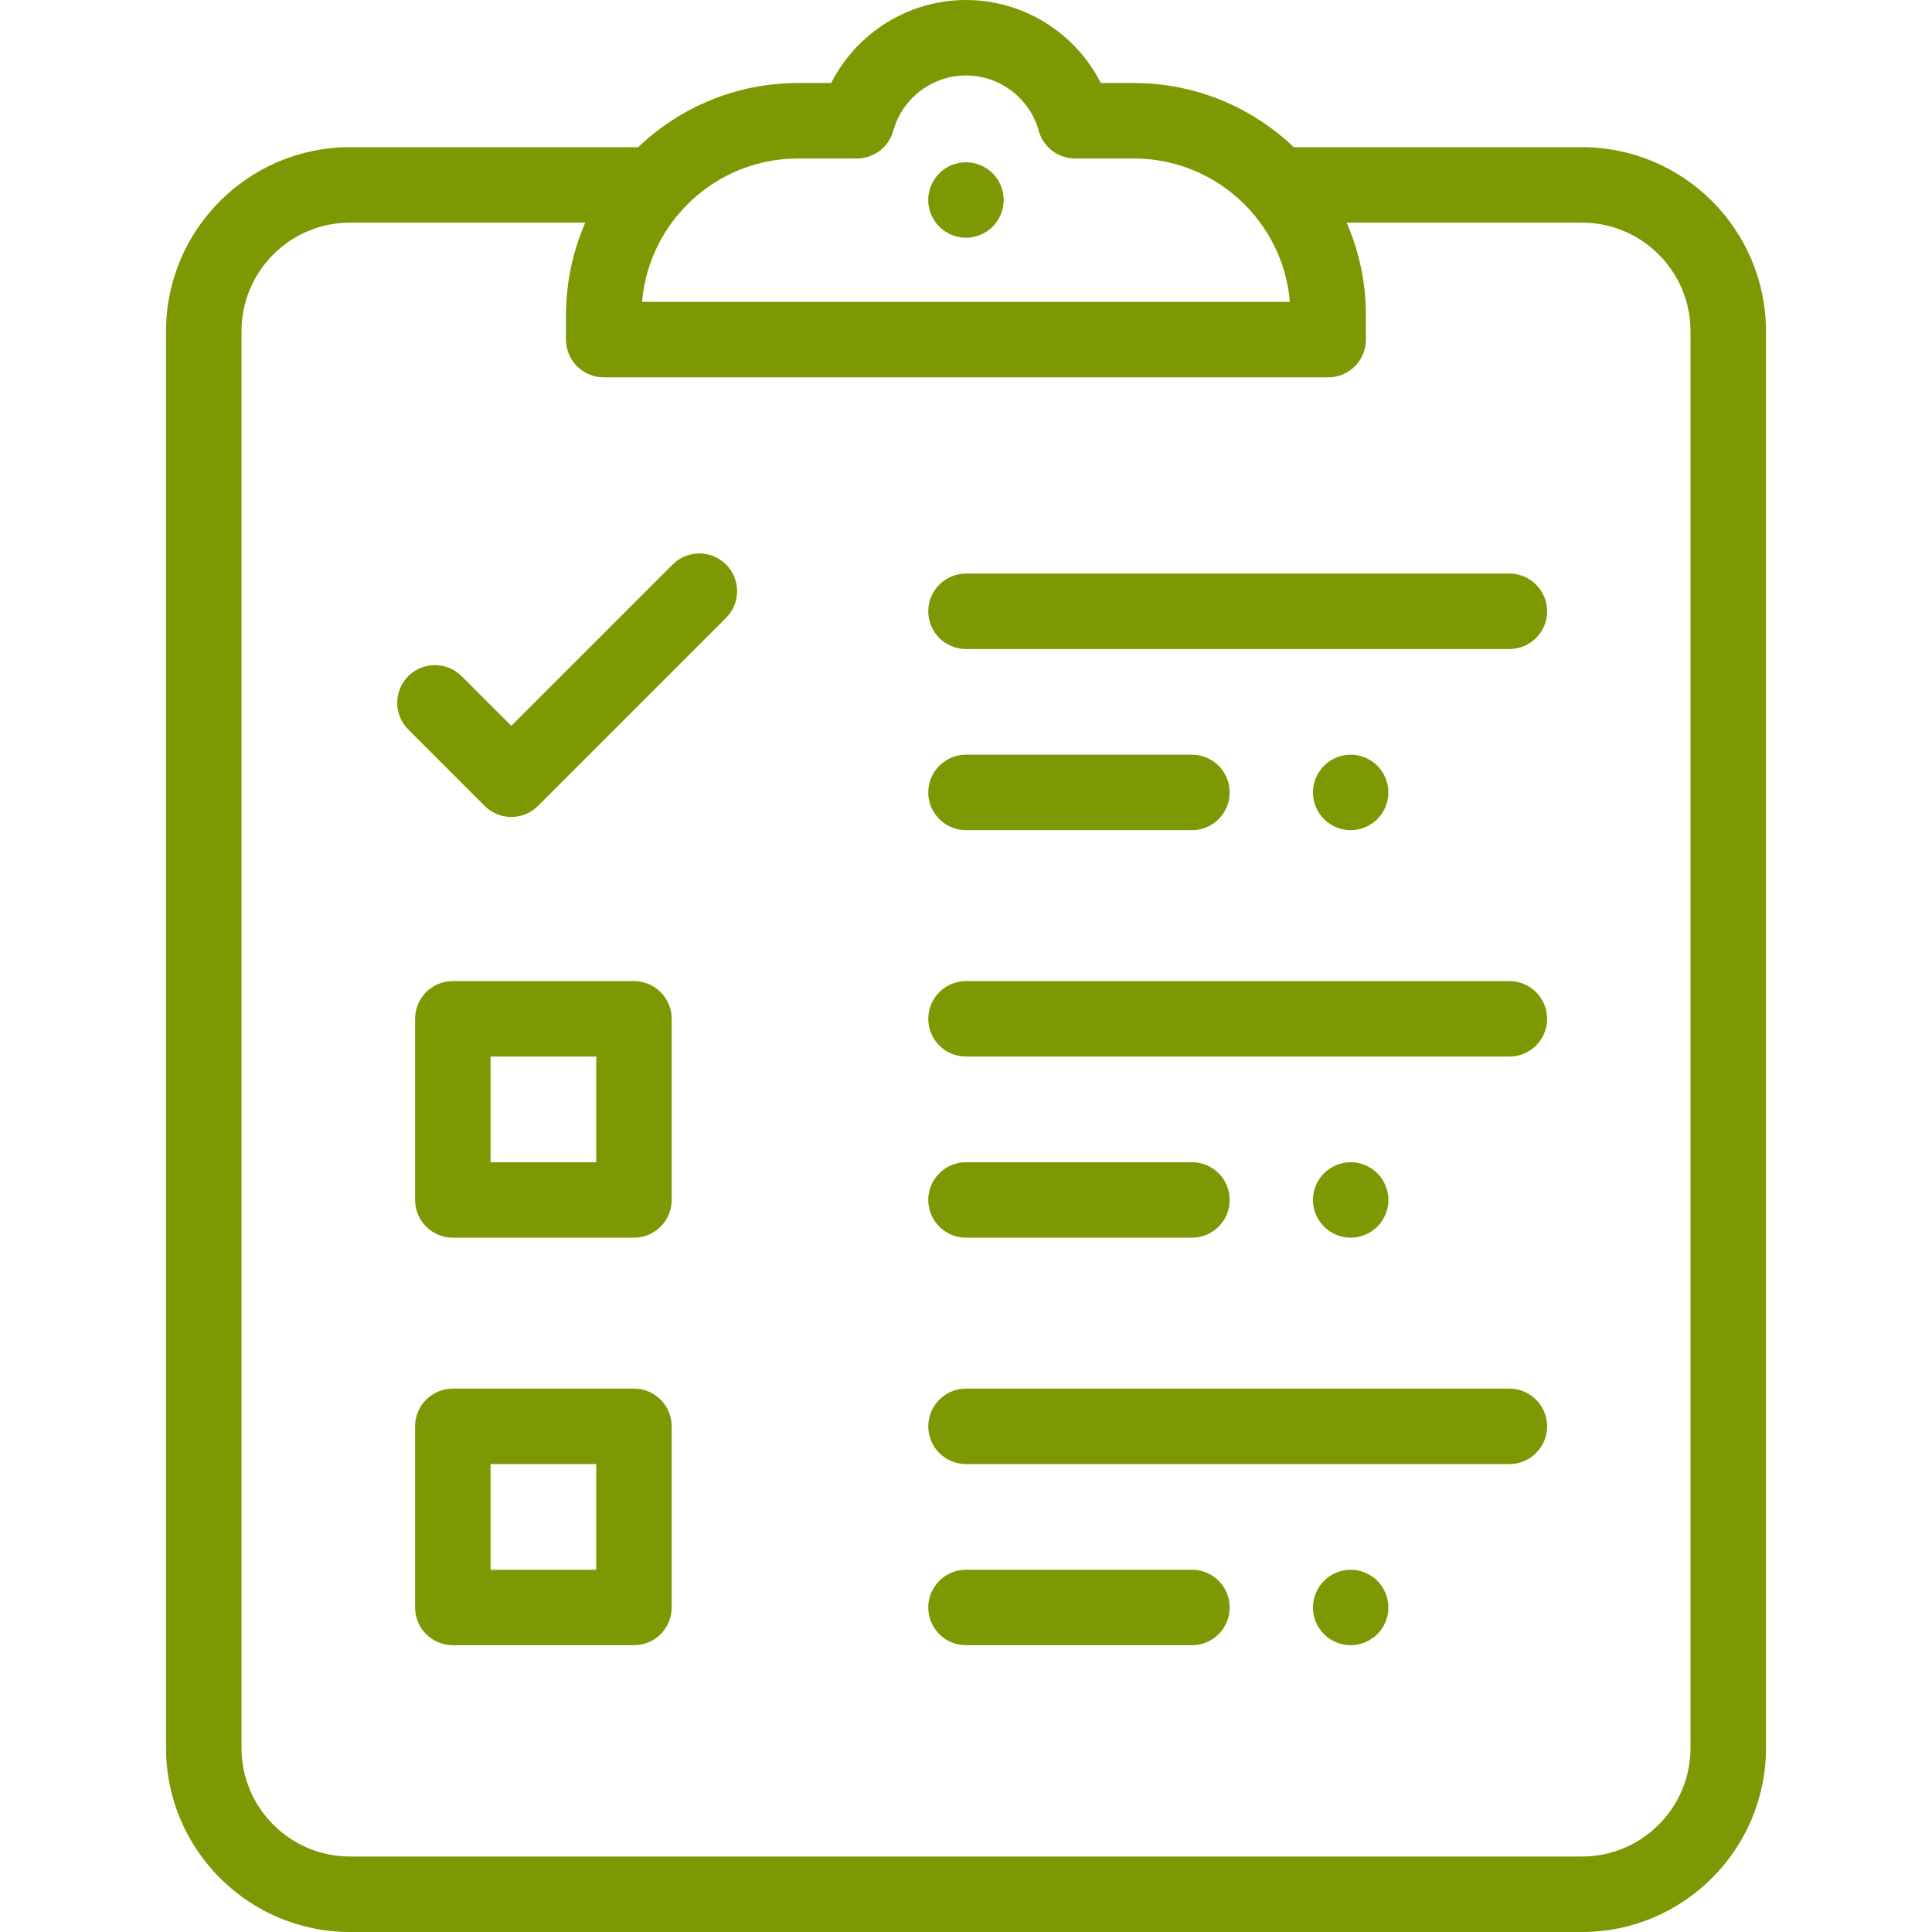 <?xml version="1.0" encoding="UTF-8"?> <svg xmlns="http://www.w3.org/2000/svg" width="224" height="224" viewBox="0 0 224 224" fill="none"> <path d="M175.001 66.5H112C109.584 66.5 107.625 68.458 107.625 70.875C107.625 73.291 109.584 75.25 112 75.25H175.001C177.417 75.25 179.376 73.291 179.376 70.875C179.376 68.458 177.417 66.5 175.001 66.5Z" fill="#7C9903"></path> <path d="M159.692 88.782C158.878 87.968 157.75 87.5 156.599 87.5C155.448 87.5 154.32 87.968 153.506 88.782C152.692 89.596 152.224 90.725 152.224 91.875C152.224 93.026 152.692 94.155 153.506 94.968C154.32 95.782 155.448 96.25 156.599 96.25C157.75 96.25 158.878 95.782 159.692 94.968C160.506 94.155 160.974 93.026 160.974 91.875C160.974 90.725 160.506 89.596 159.692 88.782Z" fill="#7C9903"></path> <path d="M115.089 20.095C114.275 19.281 113.147 18.813 111.996 18.813C110.845 18.813 109.717 19.281 108.903 20.095C108.089 20.909 107.621 22.037 107.621 23.188C107.621 24.339 108.089 25.467 108.903 26.281C109.717 27.095 110.845 27.563 111.996 27.563C113.147 27.563 114.275 27.095 115.089 26.281C115.903 25.467 116.371 24.339 116.371 23.188C116.371 22.037 115.903 20.909 115.089 20.095Z" fill="#7C9903"></path> <path d="M138.196 87.5H112C109.584 87.5 107.625 89.458 107.625 91.875C107.625 94.291 109.584 96.25 112 96.25H138.196C140.612 96.25 142.571 94.291 142.571 91.875C142.571 89.458 140.612 87.5 138.196 87.5Z" fill="#7C9903"></path> <path d="M175.001 113.75H112C109.584 113.75 107.625 115.708 107.625 118.125C107.625 120.541 109.584 122.5 112 122.5H175.001C177.417 122.5 179.376 120.541 179.376 118.125C179.376 115.708 177.417 113.75 175.001 113.75Z" fill="#7C9903"></path> <path d="M159.692 136.032C158.878 135.218 157.75 134.75 156.599 134.75C155.448 134.75 154.32 135.218 153.506 136.032C152.692 136.846 152.224 137.975 152.224 139.125C152.224 140.276 152.692 141.405 153.506 142.218C154.32 143.032 155.448 143.5 156.599 143.5C157.75 143.5 158.878 143.032 159.692 142.218C160.506 141.405 160.974 140.276 160.974 139.125C160.974 137.975 160.506 136.846 159.692 136.032Z" fill="#7C9903"></path> <path d="M138.196 134.75H112C109.584 134.75 107.625 136.708 107.625 139.125C107.625 141.541 109.584 143.5 112 143.5H138.196C140.612 143.5 142.571 141.541 142.571 139.125C142.571 136.708 140.612 134.75 138.196 134.75Z" fill="#7C9903"></path> <path d="M175.001 161H112C109.584 161 107.625 162.958 107.625 165.375C107.625 167.791 109.584 169.75 112 169.75H175.001C177.417 169.75 179.376 167.791 179.376 165.375C179.376 162.958 177.417 161 175.001 161Z" fill="#7C9903"></path> <path d="M159.692 183.282C158.878 182.468 157.75 182 156.599 182C155.448 182 154.32 182.468 153.506 183.282C152.692 184.096 152.224 185.224 152.224 186.375C152.224 187.526 152.692 188.654 153.506 189.468C154.32 190.282 155.448 190.75 156.599 190.75C157.75 190.75 158.878 190.282 159.692 189.468C160.506 188.654 160.974 187.526 160.974 186.375C160.974 185.224 160.506 184.096 159.692 183.282Z" fill="#7C9903"></path> <path d="M138.196 182H112C109.584 182 107.625 183.958 107.625 186.375C107.625 188.791 109.584 190.75 112 190.75H138.196C140.612 190.75 142.571 188.791 142.571 186.375C142.571 183.958 140.612 182 138.196 182Z" fill="#7C9903"></path> <path d="M183.419 17.063H150.003C145.172 12.46 138.643 9.625 131.459 9.625H127.627C124.697 3.825 118.677 0 112 0C105.322 0 99.303 3.825 96.373 9.625H92.531C85.348 9.625 78.819 12.46 73.988 17.063H40.582C28.82 17.063 19.25 26.632 19.25 38.395V202.668C19.25 214.431 28.82 224 40.582 224H183.418C195.18 224 204.75 214.431 204.75 202.668V38.395C204.75 26.632 195.181 17.063 183.419 17.063ZM92.532 18.375H99.35C101.318 18.375 103.044 17.061 103.568 15.165C104.611 11.388 108.079 8.75 112 8.75C115.922 8.75 119.39 11.388 120.433 15.165C120.956 17.061 122.682 18.375 124.65 18.375H131.459C140.955 18.375 148.772 25.703 149.552 35H74.439C75.219 25.703 83.036 18.375 92.532 18.375ZM196 202.669C196 209.606 190.356 215.25 183.419 215.25H40.582C33.645 215.25 28 209.606 28 202.669V38.395C28 31.457 33.645 25.813 40.582 25.813H67.859C66.426 29.099 65.625 32.723 65.625 36.532V39.375C65.625 41.792 67.584 43.75 70 43.75H153.991C156.407 43.75 158.366 41.792 158.366 39.375V36.532C158.366 32.723 157.566 29.099 156.133 25.813H183.419C190.356 25.813 196 31.457 196 38.395V202.669Z" fill="#7C9903"></path> <path d="M84.179 65.448C82.471 63.74 79.701 63.74 77.992 65.448L59.284 84.156L53.521 78.393C51.812 76.685 49.042 76.685 47.333 78.393C45.625 80.101 45.625 82.871 47.333 84.58L56.19 93.438C57.045 94.292 58.164 94.719 59.284 94.719C60.403 94.719 61.523 94.292 62.377 93.438L84.179 71.636C85.888 69.927 85.888 67.157 84.179 65.448Z" fill="#7C9903"></path> <path d="M73.501 161H52.501C50.084 161 48.126 162.958 48.126 165.375V186.375C48.126 188.791 50.084 190.75 52.501 190.75H73.501C75.917 190.75 77.875 188.791 77.875 186.375V165.375C77.875 162.958 75.917 161 73.501 161ZM69.126 182H56.876V169.75H69.126V182Z" fill="#7C9903"></path> <path d="M73.501 113.75H52.501C50.084 113.75 48.126 115.708 48.126 118.125V139.125C48.126 141.541 50.084 143.5 52.501 143.5H73.501C75.917 143.5 77.875 141.541 77.875 139.125V118.125C77.875 115.708 75.917 113.75 73.501 113.75ZM69.126 134.75H56.876V122.5H69.126V134.75Z" fill="#7C9903"></path> </svg> 